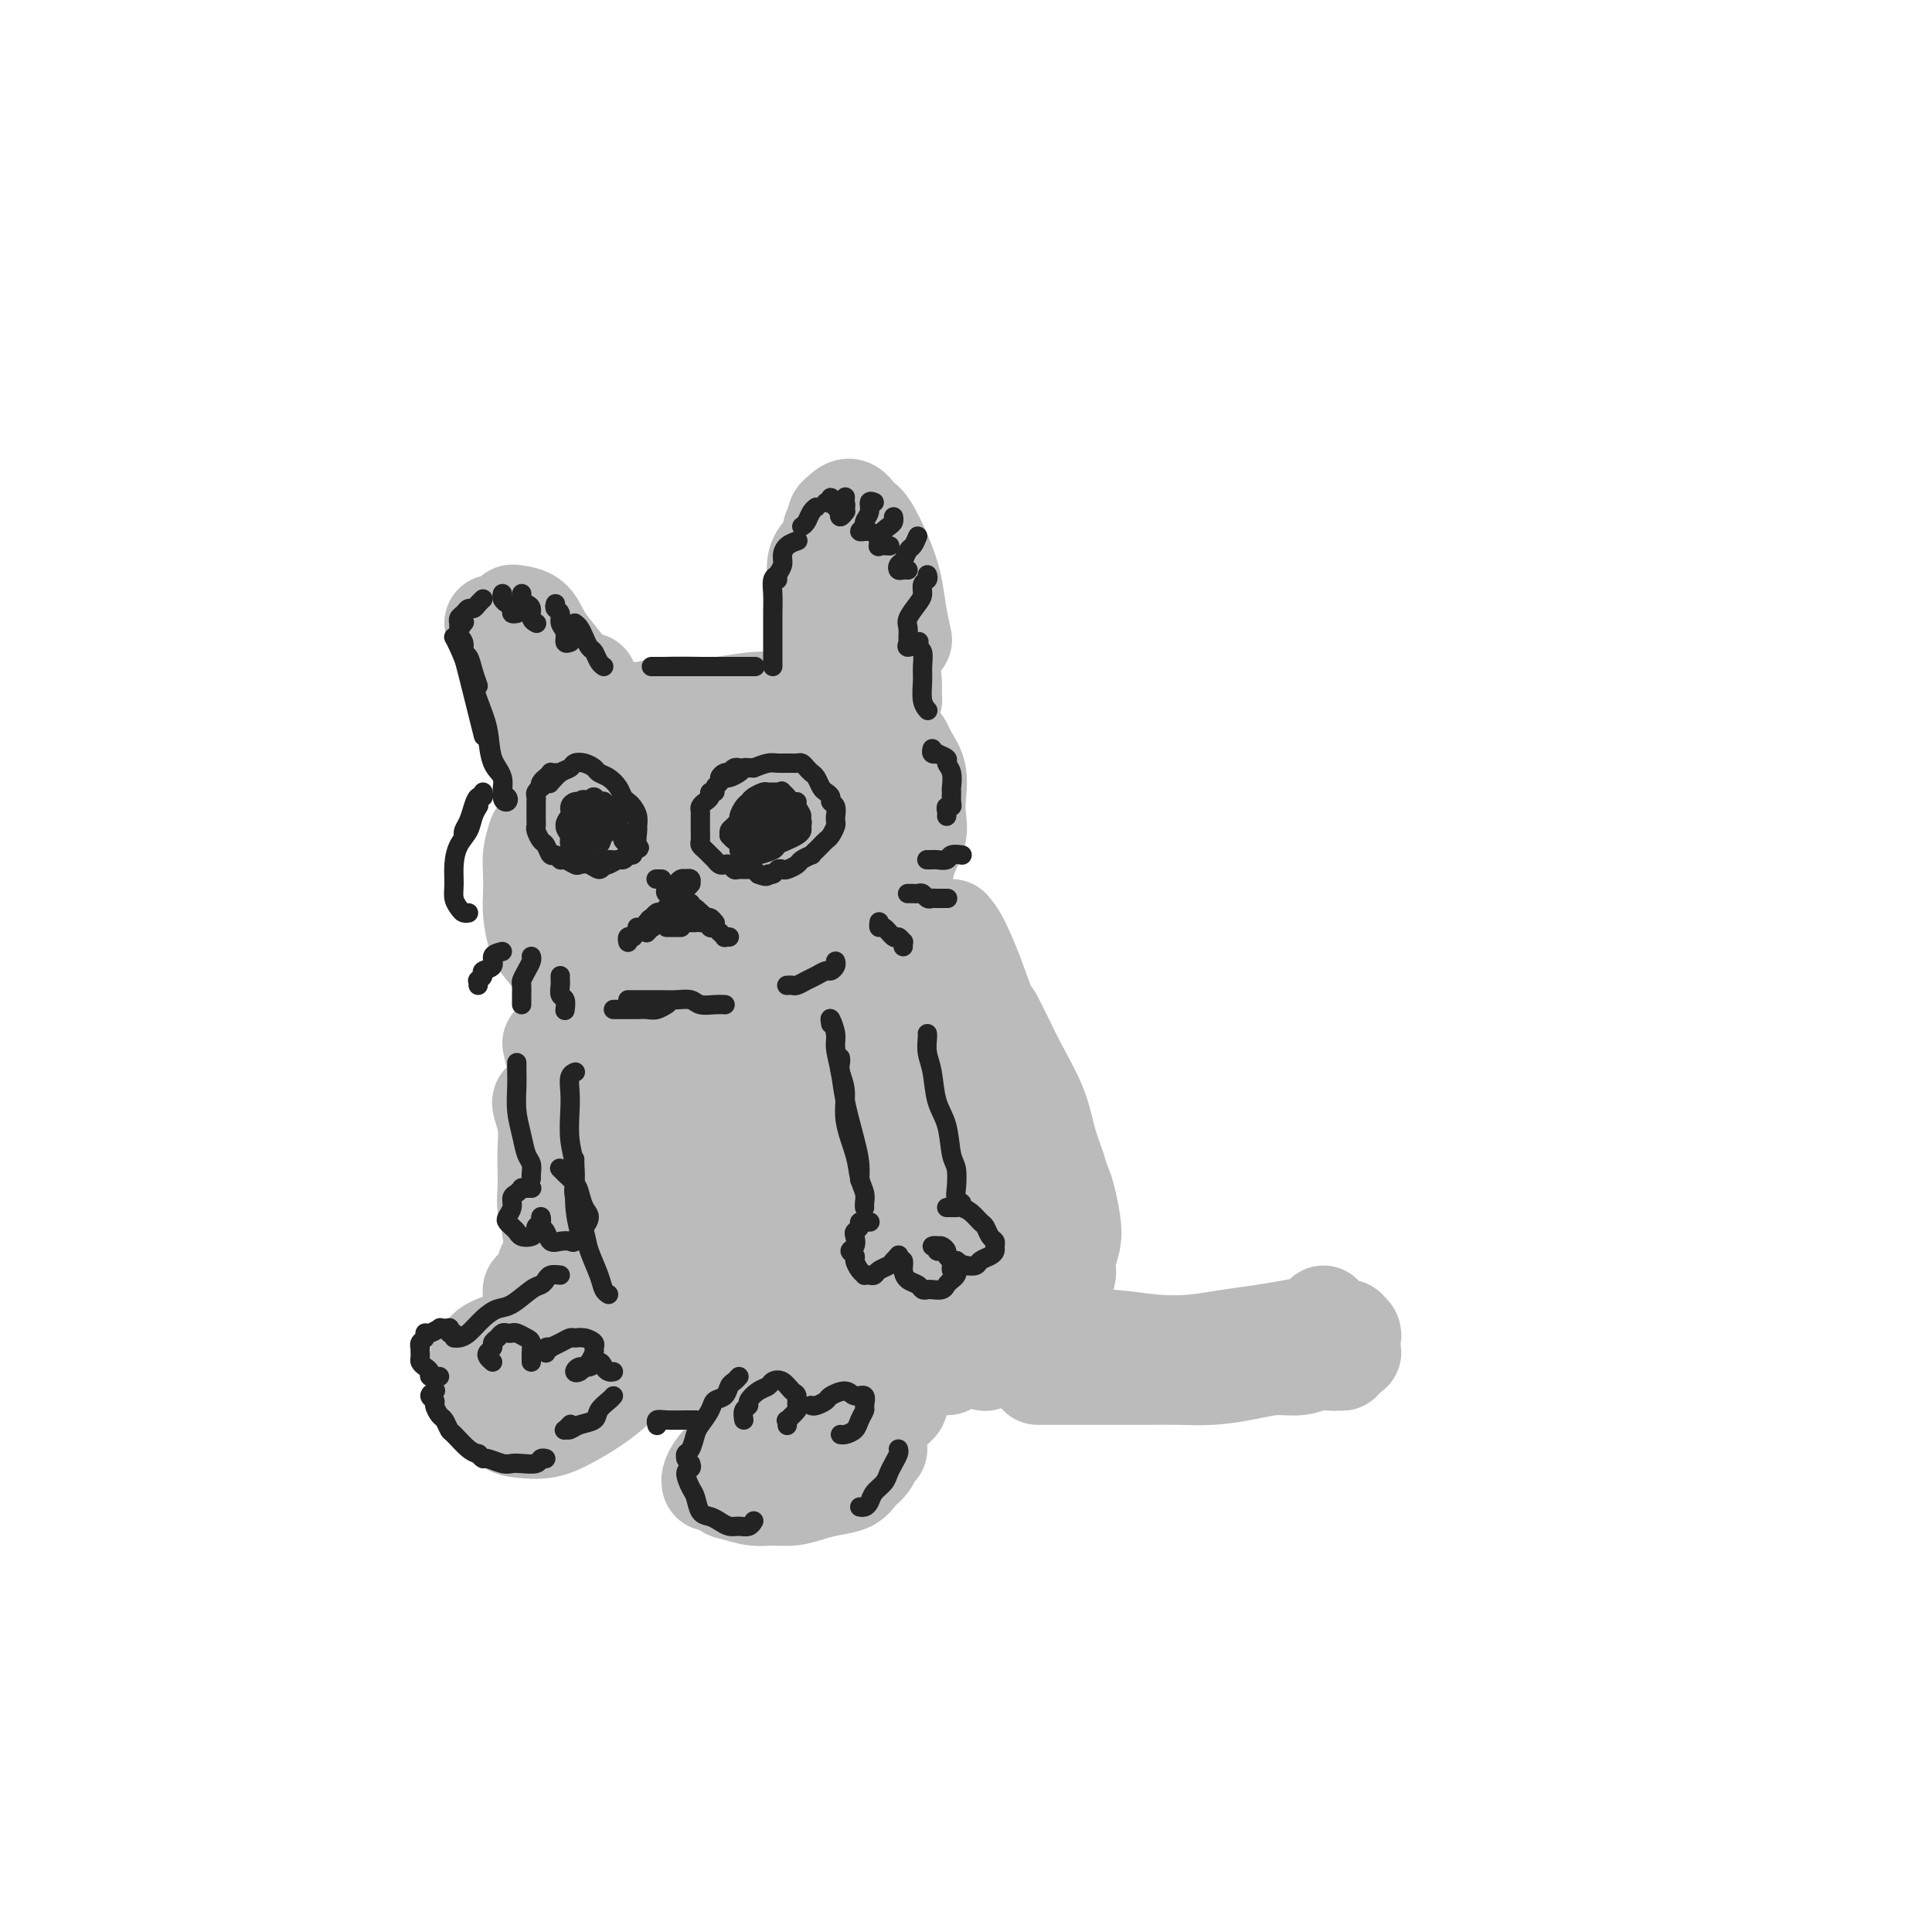 <svg viewBox='0 0 400 400' version='1.1' xmlns='http://www.w3.org/2000/svg' xmlns:xlink='http://www.w3.org/1999/xlink'><g fill='none' stroke='rgb(187,187,187)' stroke-width='20' stroke-linecap='round' stroke-linejoin='round'><path d='M102,129c0.335,0.467 0.670,0.934 1,1c0.330,0.066 0.656,-0.268 1,0c0.344,0.268 0.707,1.137 1,2c0.293,0.863 0.516,1.719 1,3c0.484,1.281 1.230,2.986 2,5c0.770,2.014 1.565,4.337 2,6c0.435,1.663 0.509,2.667 1,4c0.491,1.333 1.400,2.997 2,4c0.600,1.003 0.892,1.347 1,2c0.108,0.653 0.031,1.615 0,2c-0.031,0.385 -0.015,0.192 0,0'/><path d='M108,137c-0.310,-0.591 -0.619,-1.181 -1,-2c-0.381,-0.819 -0.833,-1.866 -1,-3c-0.167,-1.134 -0.049,-2.355 0,-3c0.049,-0.645 0.030,-0.713 0,-1c-0.030,-0.287 -0.070,-0.791 0,-1c0.070,-0.209 0.251,-0.122 1,0c0.749,0.122 2.066,0.280 3,1c0.934,0.720 1.484,2.002 2,3c0.516,0.998 0.999,1.713 2,3c1.001,1.287 2.521,3.147 4,5c1.479,1.853 2.919,3.698 4,5c1.081,1.302 1.805,2.060 3,3c1.195,0.940 2.860,2.061 4,3c1.140,0.939 1.754,1.697 2,2c0.246,0.303 0.123,0.152 0,0'/><path d='M122,141c0.056,0.488 0.113,0.977 0,1c-0.113,0.023 -0.395,-0.419 0,0c0.395,0.419 1.469,1.699 2,3c0.531,1.301 0.521,2.622 1,4c0.479,1.378 1.448,2.813 2,4c0.552,1.187 0.687,2.127 1,3c0.313,0.873 0.804,1.678 1,2c0.196,0.322 0.098,0.161 0,0'/><path d='M107,130c-0.436,0.266 -0.871,0.531 -1,1c-0.129,0.469 0.049,1.141 0,2c-0.049,0.859 -0.325,1.904 0,3c0.325,1.096 1.250,2.241 2,4c0.750,1.759 1.325,4.132 2,6c0.675,1.868 1.449,3.233 2,5c0.551,1.767 0.879,3.937 1,5c0.121,1.063 0.035,1.018 0,1c-0.035,-0.018 -0.017,-0.009 0,0'/><path d='M110,147c-0.512,0.041 -1.025,0.082 -1,0c0.025,-0.082 0.587,-0.288 1,0c0.413,0.288 0.678,1.071 1,2c0.322,0.929 0.703,2.004 1,3c0.297,0.996 0.511,1.913 1,3c0.489,1.087 1.255,2.343 2,3c0.745,0.657 1.470,0.715 2,1c0.530,0.285 0.866,0.796 1,1c0.134,0.204 0.067,0.102 0,0'/><path d='M124,155c0.079,0.121 0.157,0.243 1,0c0.843,-0.243 2.449,-0.850 4,-1c1.551,-0.150 3.046,0.156 5,0c1.954,-0.156 4.366,-0.774 6,-1c1.634,-0.226 2.490,-0.061 4,0c1.510,0.061 3.676,0.016 5,0c1.324,-0.016 1.807,-0.005 2,0c0.193,0.005 0.097,0.002 0,0'/><path d='M132,153c-0.220,0.095 -0.440,0.191 0,0c0.440,-0.191 1.540,-0.668 3,-1c1.460,-0.332 3.281,-0.520 5,-1c1.719,-0.480 3.336,-1.253 5,-2c1.664,-0.747 3.374,-1.468 5,-2c1.626,-0.532 3.169,-0.874 4,-1c0.831,-0.126 0.952,-0.036 1,0c0.048,0.036 0.024,0.018 0,0'/><path d='M128,149c-0.019,-0.301 -0.037,-0.603 0,-1c0.037,-0.397 0.131,-0.890 1,-1c0.869,-0.110 2.515,0.163 4,0c1.485,-0.163 2.810,-0.762 5,-1c2.190,-0.238 5.246,-0.116 7,0c1.754,0.116 2.208,0.227 4,0c1.792,-0.227 4.924,-0.793 7,-1c2.076,-0.207 3.097,-0.056 4,0c0.903,0.056 1.686,0.016 2,0c0.314,-0.016 0.157,-0.008 0,0'/><path d='M166,149c0.446,-0.359 0.893,-0.718 1,-1c0.107,-0.282 -0.125,-0.485 0,-1c0.125,-0.515 0.609,-1.340 1,-2c0.391,-0.660 0.690,-1.154 1,-2c0.310,-0.846 0.630,-2.045 1,-3c0.370,-0.955 0.791,-1.666 1,-3c0.209,-1.334 0.206,-3.290 0,-5c-0.206,-1.710 -0.616,-3.173 -1,-5c-0.384,-1.827 -0.744,-4.017 -1,-6c-0.256,-1.983 -0.409,-3.758 0,-5c0.409,-1.242 1.379,-1.950 2,-3c0.621,-1.050 0.892,-2.443 1,-3c0.108,-0.557 0.054,-0.279 0,0'/><path d='M173,109c0.018,-0.328 0.035,-0.655 0,-1c-0.035,-0.345 -0.124,-0.706 0,-1c0.124,-0.294 0.459,-0.520 1,-1c0.541,-0.480 1.286,-1.214 2,-1c0.714,0.214 1.395,1.378 2,2c0.605,0.622 1.132,0.703 2,2c0.868,1.297 2.075,3.809 3,6c0.925,2.191 1.568,4.062 2,6c0.432,1.938 0.655,3.945 1,6c0.345,2.055 0.813,4.159 1,5c0.187,0.841 0.094,0.421 0,0'/><path d='M180,116c-0.097,0.414 -0.194,0.827 0,2c0.194,1.173 0.679,3.105 1,5c0.321,1.895 0.479,3.751 1,6c0.521,2.249 1.404,4.890 2,7c0.596,2.110 0.906,3.690 1,5c0.094,1.310 -0.026,2.351 0,3c0.026,0.649 0.199,0.905 0,1c-0.199,0.095 -0.771,0.027 -1,0c-0.229,-0.027 -0.114,-0.014 0,0'/><path d='M111,173c-0.421,1.336 -0.843,2.672 -1,4c-0.157,1.328 -0.051,2.647 0,4c0.051,1.353 0.047,2.739 0,4c-0.047,1.261 -0.139,2.395 0,4c0.139,1.605 0.507,3.679 1,5c0.493,1.321 1.110,1.887 2,3c0.890,1.113 2.052,2.771 3,4c0.948,1.229 1.683,2.029 3,3c1.317,0.971 3.215,2.114 5,3c1.785,0.886 3.458,1.514 5,2c1.542,0.486 2.953,0.829 5,1c2.047,0.171 4.731,0.171 7,0c2.269,-0.171 4.124,-0.514 6,-1c1.876,-0.486 3.773,-1.116 6,-2c2.227,-0.884 4.783,-2.021 7,-3c2.217,-0.979 4.096,-1.802 6,-3c1.904,-1.198 3.834,-2.773 6,-4c2.166,-1.227 4.568,-2.105 6,-3c1.432,-0.895 1.894,-1.807 3,-3c1.106,-1.193 2.857,-2.668 4,-4c1.143,-1.332 1.679,-2.522 2,-4c0.321,-1.478 0.428,-3.245 1,-5c0.572,-1.755 1.611,-3.498 2,-5c0.389,-1.502 0.129,-2.763 0,-4c-0.129,-1.237 -0.126,-2.451 0,-4c0.126,-1.549 0.376,-3.434 0,-5c-0.376,-1.566 -1.379,-2.811 -2,-4c-0.621,-1.189 -0.859,-2.320 -2,-3c-1.141,-0.680 -3.183,-0.909 -4,-1c-0.817,-0.091 -0.408,-0.046 0,0'/><path d='M124,165c-0.130,0.213 -0.260,0.425 -1,1c-0.740,0.575 -2.089,1.511 -3,3c-0.911,1.489 -1.382,3.531 -2,6c-0.618,2.469 -1.382,5.367 -2,8c-0.618,2.633 -1.089,5.003 -1,7c0.089,1.997 0.740,3.621 1,5c0.260,1.379 0.129,2.511 1,3c0.871,0.489 2.743,0.334 4,-1c1.257,-1.334 1.899,-3.846 3,-6c1.101,-2.154 2.661,-3.950 4,-7c1.339,-3.050 2.458,-7.354 4,-11c1.542,-3.646 3.508,-6.634 5,-9c1.492,-2.366 2.510,-4.110 3,-5c0.490,-0.890 0.451,-0.925 0,0c-0.451,0.925 -1.313,2.811 -2,5c-0.687,2.189 -1.198,4.680 -2,8c-0.802,3.320 -1.896,7.469 -3,11c-1.104,3.531 -2.218,6.443 -3,9c-0.782,2.557 -1.232,4.758 -1,6c0.232,1.242 1.146,1.525 2,1c0.854,-0.525 1.650,-1.859 3,-4c1.350,-2.141 3.256,-5.090 5,-8c1.744,-2.910 3.328,-5.782 5,-9c1.672,-3.218 3.434,-6.781 5,-10c1.566,-3.219 2.937,-6.094 4,-8c1.063,-1.906 1.816,-2.842 2,-3c0.184,-0.158 -0.203,0.461 -1,2c-0.797,1.539 -2.004,3.998 -3,7c-0.996,3.002 -1.783,6.547 -3,10c-1.217,3.453 -2.866,6.814 -4,10c-1.134,3.186 -1.753,6.196 -2,8c-0.247,1.804 -0.124,2.402 0,3'/><path d='M142,197c-1.554,5.987 1.060,0.954 3,-2c1.940,-2.954 3.207,-3.829 5,-6c1.793,-2.171 4.114,-5.637 6,-9c1.886,-3.363 3.338,-6.622 5,-10c1.662,-3.378 3.533,-6.876 5,-9c1.467,-2.124 2.530,-2.876 3,-3c0.470,-0.124 0.346,0.380 0,2c-0.346,1.620 -0.914,4.356 -2,7c-1.086,2.644 -2.690,5.196 -4,8c-1.310,2.804 -2.326,5.860 -3,8c-0.674,2.140 -1.006,3.363 -1,4c0.006,0.637 0.350,0.686 1,0c0.650,-0.686 1.607,-2.108 3,-4c1.393,-1.892 3.221,-4.254 5,-7c1.779,-2.746 3.508,-5.878 5,-9c1.492,-3.122 2.748,-6.236 4,-8c1.252,-1.764 2.500,-2.178 3,-2c0.500,0.178 0.253,0.949 0,2c-0.253,1.051 -0.513,2.384 -1,4c-0.487,1.616 -1.203,3.516 -2,5c-0.797,1.484 -1.676,2.553 -2,4c-0.324,1.447 -0.093,3.270 0,4c0.093,0.730 0.046,0.365 0,0'/><path d='M126,228c-0.422,0.822 -0.844,1.644 -1,3c-0.156,1.356 -0.044,3.244 0,4c0.044,0.756 0.022,0.378 0,0'/><path d='M125,221c0.212,0.053 0.424,0.106 1,1c0.576,0.894 1.517,2.629 2,5c0.483,2.371 0.508,5.378 1,8c0.492,2.622 1.452,4.857 2,7c0.548,2.143 0.686,4.192 1,6c0.314,1.808 0.804,3.374 1,4c0.196,0.626 0.098,0.313 0,0'/><path d='M124,220c-0.065,0.299 -0.129,0.598 0,2c0.129,1.402 0.453,3.908 1,7c0.547,3.092 1.317,6.769 2,10c0.683,3.231 1.280,6.015 2,9c0.720,2.985 1.564,6.171 2,9c0.436,2.829 0.463,5.300 1,7c0.537,1.700 1.582,2.629 2,3c0.418,0.371 0.209,0.186 0,0'/><path d='M197,192c0.568,0.657 1.137,1.315 2,3c0.863,1.685 2.021,4.399 3,7c0.979,2.601 1.779,5.089 3,8c1.221,2.911 2.863,6.244 4,9c1.137,2.756 1.768,4.934 2,6c0.232,1.066 0.066,1.019 0,1c-0.066,-0.019 -0.033,-0.009 0,0'/><path d='M206,211c-0.165,-0.324 -0.329,-0.648 0,0c0.329,0.648 1.153,2.266 2,4c0.847,1.734 1.718,3.582 3,6c1.282,2.418 2.974,5.405 4,8c1.026,2.595 1.385,4.797 2,7c0.615,2.203 1.485,4.408 2,6c0.515,1.592 0.674,2.571 1,4c0.326,1.429 0.819,3.308 1,4c0.181,0.692 0.052,0.198 0,0c-0.052,-0.198 -0.026,-0.099 0,0'/><path d='M220,245c0.318,0.796 0.637,1.591 1,3c0.363,1.409 0.771,3.430 1,5c0.229,1.570 0.278,2.687 0,4c-0.278,1.313 -0.884,2.821 -1,4c-0.116,1.179 0.258,2.027 0,3c-0.258,0.973 -1.146,2.070 -2,3c-0.854,0.930 -1.672,1.694 -2,2c-0.328,0.306 -0.164,0.153 0,0'/><path d='M141,283c0.407,0.453 0.815,0.907 2,1c1.185,0.093 3.149,-0.174 5,0c1.851,0.174 3.589,0.789 6,1c2.411,0.211 5.495,0.018 8,0c2.505,-0.018 4.430,0.139 7,0c2.570,-0.139 5.785,-0.573 9,-1c3.215,-0.427 6.429,-0.846 9,-1c2.571,-0.154 4.500,-0.041 6,0c1.500,0.041 2.571,0.012 3,0c0.429,-0.012 0.214,-0.006 0,0'/><path d='M132,229c-0.301,-0.590 -0.602,-1.179 -1,-2c-0.398,-0.821 -0.893,-1.873 -1,-2c-0.107,-0.127 0.174,0.673 1,2c0.826,1.327 2.196,3.183 3,5c0.804,1.817 1.041,3.597 4,10c2.959,6.403 8.639,17.431 11,22c2.361,4.569 1.401,2.680 2,4c0.599,1.320 2.755,5.850 4,8c1.245,2.150 1.578,1.920 2,2c0.422,0.080 0.931,0.470 1,-1c0.069,-1.470 -0.304,-4.800 -1,-8c-0.696,-3.200 -1.715,-6.270 -3,-10c-1.285,-3.730 -2.837,-8.120 -4,-13c-1.163,-4.880 -1.937,-10.249 -3,-15c-1.063,-4.751 -2.416,-8.885 -3,-12c-0.584,-3.115 -0.401,-5.211 0,-5c0.401,0.211 1.019,2.729 2,6c0.981,3.271 2.326,7.294 4,12c1.674,4.706 3.679,10.097 6,16c2.321,5.903 4.960,12.320 7,17c2.040,4.680 3.480,7.622 5,10c1.520,2.378 3.119,4.191 4,5c0.881,0.809 1.045,0.614 1,0c-0.045,-0.614 -0.299,-1.648 -1,-4c-0.701,-2.352 -1.850,-6.021 -3,-10c-1.150,-3.979 -2.300,-8.268 -4,-15c-1.700,-6.732 -3.950,-15.906 -5,-23c-1.050,-7.094 -0.900,-12.108 -1,-16c-0.100,-3.892 -0.450,-6.663 0,-8c0.450,-1.337 1.700,-1.239 3,1c1.300,2.239 2.650,6.620 4,11'/><path d='M166,216c2.063,4.884 3.719,11.094 5,16c1.281,4.906 2.187,8.510 4,14c1.813,5.490 4.531,12.868 6,17c1.469,4.132 1.687,5.020 2,6c0.313,0.980 0.721,2.052 1,2c0.279,-0.052 0.429,-1.228 0,-3c-0.429,-1.772 -1.438,-4.139 -2,-7c-0.562,-2.861 -0.678,-6.214 -2,-12c-1.322,-5.786 -3.849,-14.004 -5,-21c-1.151,-6.996 -0.924,-12.768 -1,-17c-0.076,-4.232 -0.455,-6.922 0,-8c0.455,-1.078 1.743,-0.543 3,2c1.257,2.543 2.484,7.094 4,12c1.516,4.906 3.321,10.166 5,16c1.679,5.834 3.232,12.241 5,18c1.768,5.759 3.752,10.869 5,14c1.248,3.131 1.762,4.283 2,5c0.238,0.717 0.201,0.999 0,0c-0.201,-0.999 -0.566,-3.278 -1,-6c-0.434,-2.722 -0.937,-5.888 -2,-11c-1.063,-5.112 -2.686,-12.171 -4,-18c-1.314,-5.829 -2.320,-10.430 -3,-15c-0.680,-4.570 -1.036,-9.110 -1,-12c0.036,-2.890 0.463,-4.129 1,-4c0.537,0.129 1.183,1.626 2,4c0.817,2.374 1.806,5.624 3,10c1.194,4.376 2.593,9.877 4,15c1.407,5.123 2.820,9.868 4,14c1.180,4.132 2.125,7.651 3,10c0.875,2.349 1.678,3.528 2,4c0.322,0.472 0.161,0.236 0,0'/><path d='M206,261c2.866,8.589 1.030,1.561 0,-3c-1.030,-4.561 -1.256,-6.654 -2,-10c-0.744,-3.346 -2.007,-7.944 -3,-13c-0.993,-5.056 -1.716,-10.570 -2,-15c-0.284,-4.430 -0.128,-7.778 0,-9c0.128,-1.222 0.230,-0.320 1,2c0.770,2.320 2.209,6.057 3,10c0.791,3.943 0.934,8.091 2,13c1.066,4.909 3.054,10.578 4,15c0.946,4.422 0.851,7.596 1,10c0.149,2.404 0.544,4.038 1,5c0.456,0.962 0.973,1.252 1,1c0.027,-0.252 -0.436,-1.047 -1,-3c-0.564,-1.953 -1.229,-5.064 -2,-7c-0.771,-1.936 -1.649,-2.696 -2,-3c-0.351,-0.304 -0.176,-0.152 0,0'/><path d='M129,250c0.052,-0.122 0.105,-0.244 0,0c-0.105,0.244 -0.367,0.853 -1,1c-0.633,0.147 -1.638,-0.168 -2,0c-0.362,0.168 -0.083,0.819 0,1c0.083,0.181 -0.030,-0.107 0,0c0.030,0.107 0.205,0.611 0,1c-0.205,0.389 -0.788,0.664 -1,1c-0.212,0.336 -0.053,0.734 0,1c0.053,0.266 0.001,0.401 0,1c-0.001,0.599 0.048,1.663 0,2c-0.048,0.337 -0.194,-0.053 0,0c0.194,0.053 0.728,0.550 1,1c0.272,0.450 0.281,0.853 0,1c-0.281,0.147 -0.852,0.040 -1,0c-0.148,-0.040 0.126,-0.011 0,0c-0.126,0.011 -0.652,0.006 -1,0c-0.348,-0.006 -0.517,-0.012 -1,0c-0.483,0.012 -1.281,0.042 -2,0c-0.719,-0.042 -1.359,-0.156 -2,0c-0.641,0.156 -1.283,0.581 -2,1c-0.717,0.419 -1.509,0.830 -2,1c-0.491,0.170 -0.682,0.099 -1,0c-0.318,-0.099 -0.765,-0.225 -1,0c-0.235,0.225 -0.259,0.803 0,1c0.259,0.197 0.800,0.015 1,0c0.200,-0.015 0.057,0.139 0,0c-0.057,-0.139 -0.029,-0.569 0,-1'/><path d='M114,262c-1.000,0.370 1.000,0.295 2,0c1.000,-0.295 1.000,-0.810 1,-1c0.000,-0.190 0.000,-0.054 0,0c0.000,0.054 0.000,0.027 0,0'/><path d='M114,216c0.309,1.351 0.619,2.702 1,4c0.381,1.298 0.834,2.543 1,4c0.166,1.457 0.044,3.125 0,5c-0.044,1.875 -0.012,3.956 0,6c0.012,2.044 0.003,4.050 0,6c-0.003,1.950 -0.001,3.842 0,5c0.001,1.158 0.000,1.581 0,2c-0.000,0.419 -0.000,0.834 0,1c0.000,0.166 0.000,0.083 0,0'/><path d='M112,228c-0.113,0.095 -0.226,0.191 0,1c0.226,0.809 0.792,2.332 1,4c0.208,1.668 0.060,3.482 0,5c-0.060,1.518 -0.030,2.740 0,4c0.030,1.260 0.061,2.557 0,4c-0.061,1.443 -0.213,3.031 0,4c0.213,0.969 0.792,1.320 1,2c0.208,0.680 0.045,1.688 0,2c-0.045,0.312 0.026,-0.071 0,0c-0.026,0.071 -0.151,0.598 0,1c0.151,0.402 0.576,0.681 1,1c0.424,0.319 0.846,0.678 1,1c0.154,0.322 0.041,0.608 0,1c-0.041,0.392 -0.011,0.890 0,1c0.011,0.110 0.003,-0.167 0,0c-0.003,0.167 -0.001,0.777 0,1c0.001,0.223 0.000,0.060 0,0c-0.000,-0.060 -0.000,-0.016 0,0c0.000,0.016 0.000,0.005 0,0c-0.000,-0.005 -0.000,-0.002 0,0'/><path d='M116,264c-0.869,0.025 -1.738,0.049 -2,0c-0.262,-0.049 0.084,-0.172 0,0c-0.084,0.172 -0.597,0.638 -1,1c-0.403,0.362 -0.696,0.619 -1,1c-0.304,0.381 -0.617,0.887 -1,1c-0.383,0.113 -0.835,-0.166 -1,0c-0.165,0.166 -0.045,0.775 0,1c0.045,0.225 0.013,0.064 0,0c-0.013,-0.064 -0.006,-0.032 0,0'/><path d='M121,271c-0.688,-0.097 -1.377,-0.195 -2,0c-0.623,0.195 -1.181,0.682 -2,1c-0.819,0.318 -1.900,0.466 -3,1c-1.100,0.534 -2.221,1.452 -3,2c-0.779,0.548 -1.216,0.724 -2,1c-0.784,0.276 -1.913,0.652 -3,1c-1.087,0.348 -2.130,0.667 -3,1c-0.870,0.333 -1.568,0.682 -2,1c-0.432,0.318 -0.599,0.607 -1,1c-0.401,0.393 -1.035,0.889 -1,1c0.035,0.111 0.740,-0.162 1,0c0.260,0.162 0.074,0.761 0,1c-0.074,0.239 -0.037,0.120 0,0'/><path d='M100,283c-0.088,0.700 -0.176,1.399 0,2c0.176,0.601 0.615,1.103 1,2c0.385,0.897 0.717,2.189 1,3c0.283,0.811 0.518,1.140 1,2c0.482,0.860 1.212,2.250 2,3c0.788,0.750 1.635,0.858 3,1c1.365,0.142 3.248,0.316 5,0c1.752,-0.316 3.374,-1.124 5,-2c1.626,-0.876 3.256,-1.822 5,-3c1.744,-1.178 3.601,-2.588 5,-4c1.399,-1.412 2.340,-2.824 3,-4c0.660,-1.176 1.039,-2.114 1,-3c-0.039,-0.886 -0.495,-1.721 -1,-2c-0.505,-0.279 -1.058,-0.003 -2,0c-0.942,0.003 -2.273,-0.267 -4,0c-1.727,0.267 -3.851,1.070 -6,2c-2.149,0.930 -4.323,1.988 -6,3c-1.677,1.012 -2.857,1.978 -4,3c-1.143,1.022 -2.250,2.099 -3,3c-0.750,0.901 -1.143,1.625 -1,2c0.143,0.375 0.823,0.402 2,0c1.177,-0.402 2.852,-1.231 5,-2c2.148,-0.769 4.771,-1.476 6,-2c1.229,-0.524 1.066,-0.864 1,-1c-0.066,-0.136 -0.033,-0.068 0,0'/><path d='M174,283c-0.959,-0.216 -1.918,-0.432 -3,0c-1.082,0.432 -2.289,1.510 -3,2c-0.711,0.490 -0.928,0.390 -2,1c-1.072,0.610 -3.001,1.931 -4,3c-0.999,1.069 -1.069,1.886 -2,3c-0.931,1.114 -2.722,2.526 -4,4c-1.278,1.474 -2.041,3.012 -3,4c-0.959,0.988 -2.113,1.428 -3,2c-0.887,0.572 -1.506,1.277 -2,2c-0.494,0.723 -0.864,1.464 -1,2c-0.136,0.536 -0.039,0.867 0,1c0.039,0.133 0.019,0.066 0,0'/><path d='M148,305c0.344,-0.318 0.689,-0.635 1,0c0.311,0.635 0.589,2.224 1,3c0.411,0.776 0.956,0.741 2,1c1.044,0.259 2.589,0.812 4,1c1.411,0.188 2.689,0.010 4,0c1.311,-0.010 2.654,0.149 4,0c1.346,-0.149 2.693,-0.606 4,-1c1.307,-0.394 2.574,-0.725 4,-1c1.426,-0.275 3.013,-0.494 4,-1c0.987,-0.506 1.375,-1.299 2,-2c0.625,-0.701 1.487,-1.312 2,-2c0.513,-0.688 0.677,-1.455 1,-2c0.323,-0.545 0.807,-0.870 1,-1c0.193,-0.130 0.097,-0.065 0,0'/><path d='M160,305c-0.287,0.735 -0.573,1.470 -1,2c-0.427,0.530 -0.994,0.856 -1,1c-0.006,0.144 0.549,0.107 1,0c0.451,-0.107 0.797,-0.282 2,-1c1.203,-0.718 3.262,-1.978 5,-3c1.738,-1.022 3.156,-1.804 5,-3c1.844,-1.196 4.116,-2.804 6,-4c1.884,-1.196 3.381,-1.980 5,-3c1.619,-1.020 3.359,-2.274 4,-3c0.641,-0.726 0.183,-0.922 0,-1c-0.183,-0.078 -0.092,-0.039 0,0'/><path d='M204,282c-0.017,0.105 -0.034,0.210 0,0c0.034,-0.210 0.118,-0.734 1,-1c0.882,-0.266 2.560,-0.274 4,0c1.440,0.274 2.642,0.830 4,1c1.358,0.170 2.873,-0.045 5,0c2.127,0.045 4.868,0.349 7,0c2.132,-0.349 3.656,-1.351 6,-2c2.344,-0.649 5.508,-0.944 8,-1c2.492,-0.056 4.313,0.129 6,0c1.687,-0.129 3.240,-0.570 5,-1c1.760,-0.430 3.726,-0.847 5,-1c1.274,-0.153 1.857,-0.041 3,0c1.143,0.041 2.846,0.011 4,0c1.154,-0.011 1.758,-0.003 2,0c0.242,0.003 0.121,0.002 0,0'/><path d='M208,278c0.197,0.113 0.394,0.225 1,0c0.606,-0.225 1.622,-0.789 3,-1c1.378,-0.211 3.118,-0.070 5,0c1.882,0.070 3.904,0.068 6,0c2.096,-0.068 4.264,-0.203 7,0c2.736,0.203 6.040,0.745 9,1c2.960,0.255 5.577,0.223 8,0c2.423,-0.223 4.653,-0.637 7,-1c2.347,-0.363 4.811,-0.677 7,-1c2.189,-0.323 4.103,-0.657 6,-1c1.897,-0.343 3.776,-0.694 5,-1c1.224,-0.306 1.792,-0.567 2,-1c0.208,-0.433 0.056,-1.040 0,-1c-0.056,0.040 -0.016,0.726 0,1c0.016,0.274 0.008,0.137 0,0'/><path d='M215,285c0.045,0.000 0.090,0.000 0,0c-0.090,-0.000 -0.316,-0.000 0,0c0.316,0.000 1.174,0.000 2,0c0.826,-0.000 1.622,-0.000 3,0c1.378,0.000 3.339,0.001 5,0c1.661,-0.001 3.023,-0.003 5,0c1.977,0.003 4.569,0.011 7,0c2.431,-0.011 4.702,-0.040 7,0c2.298,0.040 4.624,0.150 7,0c2.376,-0.150 4.802,-0.561 7,-1c2.198,-0.439 4.169,-0.907 6,-1c1.831,-0.093 3.523,0.189 5,0c1.477,-0.189 2.738,-0.850 4,-1c1.262,-0.150 2.524,0.210 3,0c0.476,-0.210 0.165,-0.988 0,-1c-0.165,-0.012 -0.184,0.744 0,1c0.184,0.256 0.570,0.012 1,0c0.430,-0.012 0.904,0.207 1,0c0.096,-0.207 -0.184,-0.840 0,-1c0.184,-0.160 0.833,0.153 1,0c0.167,-0.153 -0.147,-0.772 0,-1c0.147,-0.228 0.756,-0.065 1,0c0.244,0.065 0.122,0.033 0,0'/><path d='M280,277c0.122,-0.309 0.243,-0.619 0,-1c-0.243,-0.381 -0.851,-0.834 -1,-1c-0.149,-0.166 0.160,-0.044 0,0c-0.160,0.044 -0.789,0.012 -1,0c-0.211,-0.012 -0.004,-0.003 0,0c0.004,0.003 -0.195,0.001 0,0c0.195,-0.001 0.783,-0.000 1,0c0.217,0.000 0.062,0.000 0,0c-0.062,-0.000 -0.031,-0.000 0,0'/></g>
<g fill='none' stroke='rgb(35,35,35)' stroke-width='4' stroke-linecap='round' stroke-linejoin='round'><path d='M96,135c-0.089,0.067 -0.178,0.134 0,1c0.178,0.866 0.622,2.530 1,4c0.378,1.470 0.689,2.744 1,4c0.311,1.256 0.622,2.492 1,4c0.378,1.508 0.822,3.288 1,4c0.178,0.712 0.089,0.356 0,0'/><path d='M94,132c0.017,0.030 0.035,0.061 0,0c-0.035,-0.061 -0.121,-0.213 0,0c0.121,0.213 0.451,0.791 1,2c0.549,1.209 1.318,3.050 2,5c0.682,1.950 1.278,4.011 2,6c0.722,1.989 1.570,3.907 2,6c0.430,2.093 0.442,4.361 1,6c0.558,1.639 1.662,2.648 2,4c0.338,1.352 -0.090,3.046 0,4c0.090,0.954 0.697,1.167 1,1c0.303,-0.167 0.302,-0.715 0,-1c-0.302,-0.285 -0.904,-0.309 -1,-1c-0.096,-0.691 0.314,-2.051 0,-3c-0.314,-0.949 -1.354,-1.486 -2,-3c-0.646,-1.514 -0.899,-4.004 -1,-5c-0.101,-0.996 -0.051,-0.498 0,0'/><path d='M99,142c-0.342,-0.945 -0.685,-1.891 -1,-3c-0.315,-1.109 -0.603,-2.382 -1,-3c-0.397,-0.618 -0.905,-0.583 -1,-1c-0.095,-0.417 0.222,-1.287 0,-2c-0.222,-0.713 -0.983,-1.269 -1,-2c-0.017,-0.731 0.709,-1.637 1,-2c0.291,-0.363 0.145,-0.181 0,0'/><path d='M95,130c-0.006,-0.447 -0.013,-0.894 0,-1c0.013,-0.106 0.045,0.130 0,0c-0.045,-0.130 -0.167,-0.626 0,-1c0.167,-0.374 0.623,-0.626 1,-1c0.377,-0.374 0.676,-0.871 1,-1c0.324,-0.129 0.675,0.110 1,0c0.325,-0.110 0.626,-0.568 1,-1c0.374,-0.432 0.821,-0.838 1,-1c0.179,-0.162 0.089,-0.081 0,0'/><path d='M104,123c0.022,-0.089 0.043,-0.178 0,0c-0.043,0.178 -0.151,0.622 0,1c0.151,0.378 0.563,0.690 1,1c0.437,0.310 0.901,0.619 1,1c0.099,0.381 -0.166,0.833 0,1c0.166,0.167 0.762,0.048 1,0c0.238,-0.048 0.119,-0.024 0,0'/><path d='M108,123c0.022,-0.087 0.043,-0.175 0,0c-0.043,0.175 -0.151,0.611 0,1c0.151,0.389 0.562,0.731 1,1c0.438,0.269 0.902,0.464 1,1c0.098,0.536 -0.170,1.412 0,2c0.170,0.588 0.776,0.889 1,1c0.224,0.111 0.064,0.032 0,0c-0.064,-0.032 -0.032,-0.016 0,0'/><path d='M115,125c-0.122,0.358 -0.244,0.716 0,1c0.244,0.284 0.854,0.493 1,1c0.146,0.507 -0.171,1.313 0,2c0.171,0.687 0.829,1.256 1,2c0.171,0.744 -0.146,1.662 0,2c0.146,0.338 0.756,0.097 1,0c0.244,-0.097 0.122,-0.048 0,0'/><path d='M119,129c0.333,0.252 0.666,0.505 1,1c0.334,0.495 0.667,1.233 1,2c0.333,0.767 0.664,1.565 1,2c0.336,0.435 0.678,0.508 1,1c0.322,0.492 0.625,1.402 1,2c0.375,0.598 0.821,0.885 1,1c0.179,0.115 0.089,0.057 0,0'/><path d='M135,138c-0.124,0.000 -0.248,0.000 0,0c0.248,0.000 0.870,0.000 1,0c0.130,0.000 -0.230,0.000 0,0c0.230,0.000 1.050,0.000 2,0c0.950,0.000 2.031,0.000 3,0c0.969,0.000 1.825,0.000 3,0c1.175,-0.000 2.668,0.000 4,0c1.332,0.000 2.501,0.000 4,0c1.499,0.000 3.327,0.000 4,0c0.673,0.000 0.192,0.000 0,0c-0.192,0.000 -0.096,0.000 0,0'/><path d='M160,138c-0.000,-0.305 -0.000,-0.610 0,-1c0.000,-0.390 0.000,-0.865 0,-1c-0.000,-0.135 -0.000,0.071 0,0c0.000,-0.071 0.000,-0.420 0,-1c-0.000,-0.580 -0.001,-1.391 0,-2c0.001,-0.609 0.004,-1.014 0,-2c-0.004,-0.986 -0.015,-2.551 0,-4c0.015,-1.449 0.056,-2.780 0,-4c-0.056,-1.220 -0.207,-2.328 0,-3c0.207,-0.672 0.774,-0.906 1,-1c0.226,-0.094 0.113,-0.047 0,0'/><path d='M161,120c-0.117,-0.243 -0.234,-0.485 0,-1c0.234,-0.515 0.820,-1.301 1,-2c0.180,-0.699 -0.044,-1.311 0,-2c0.044,-0.689 0.358,-1.455 1,-2c0.642,-0.545 1.612,-0.870 2,-1c0.388,-0.130 0.194,-0.065 0,0'/><path d='M166,109c0.339,-0.226 0.679,-0.452 1,-1c0.321,-0.548 0.625,-1.417 1,-2c0.375,-0.583 0.821,-0.881 1,-1c0.179,-0.119 0.089,-0.060 0,0'/><path d='M171,104c0.415,0.143 0.829,0.286 1,0c0.171,-0.286 0.098,-1.001 0,-1c-0.098,0.001 -0.222,0.719 0,1c0.222,0.281 0.792,0.127 1,0c0.208,-0.127 0.056,-0.226 0,0c-0.056,0.226 -0.016,0.779 0,1c0.016,0.221 0.008,0.111 0,0'/><path d='M175,103c0.008,-0.088 0.015,-0.177 0,0c-0.015,0.177 -0.053,0.618 0,1c0.053,0.382 0.196,0.705 0,1c-0.196,0.295 -0.733,0.564 -1,1c-0.267,0.436 -0.264,1.041 0,1c0.264,-0.041 0.790,-0.726 1,-1c0.210,-0.274 0.105,-0.137 0,0'/><path d='M181,104c-0.456,-0.172 -0.912,-0.344 -1,0c-0.088,0.344 0.191,1.202 0,2c-0.191,0.798 -0.851,1.534 -1,2c-0.149,0.466 0.212,0.661 0,1c-0.212,0.339 -0.999,0.823 -1,1c-0.001,0.177 0.783,0.047 1,0c0.217,-0.047 -0.134,-0.013 0,0c0.134,0.013 0.753,0.004 1,0c0.247,-0.004 0.124,-0.002 0,0'/><path d='M185,107c0.051,0.354 0.103,0.708 0,1c-0.103,0.292 -0.360,0.523 -1,1c-0.640,0.477 -1.664,1.200 -2,2c-0.336,0.800 0.015,1.679 0,2c-0.015,0.321 -0.396,0.086 0,0c0.396,-0.086 1.568,-0.023 2,0c0.432,0.023 0.123,0.007 0,0c-0.123,-0.007 -0.062,-0.003 0,0'/><path d='M190,111c-0.332,0.787 -0.664,1.574 -1,2c-0.336,0.426 -0.676,0.492 -1,1c-0.324,0.508 -0.633,1.456 -1,2c-0.367,0.544 -0.792,0.682 -1,1c-0.208,0.318 -0.200,0.817 0,1c0.200,0.183 0.592,0.049 1,0c0.408,-0.049 0.831,-0.014 1,0c0.169,0.014 0.085,0.007 0,0'/><path d='M192,119c0.117,0.359 0.234,0.719 0,1c-0.234,0.281 -0.819,0.484 -1,1c-0.181,0.516 0.042,1.347 0,2c-0.042,0.653 -0.351,1.130 -1,2c-0.649,0.870 -1.640,2.133 -2,3c-0.360,0.867 -0.089,1.339 0,2c0.089,0.661 -0.004,1.511 0,2c0.004,0.489 0.104,0.616 0,1c-0.104,0.384 -0.413,1.027 0,1c0.413,-0.027 1.546,-0.722 2,-1c0.454,-0.278 0.227,-0.139 0,0'/><path d='M190,133c0.031,-0.103 0.061,-0.206 0,0c-0.061,0.206 -0.214,0.719 0,1c0.214,0.281 0.793,0.328 1,1c0.207,0.672 0.041,1.970 0,3c-0.041,1.030 0.041,1.793 0,3c-0.041,1.207 -0.207,2.860 0,4c0.207,1.140 0.786,1.769 1,2c0.214,0.231 0.061,0.066 0,0c-0.061,-0.066 -0.031,-0.033 0,0'/><path d='M100,164c0.089,0.463 0.178,0.925 0,1c-0.178,0.075 -0.622,-0.239 -1,0c-0.378,0.239 -0.690,1.031 -1,2c-0.310,0.969 -0.619,2.115 -1,3c-0.381,0.885 -0.833,1.507 -1,2c-0.167,0.493 -0.048,0.855 0,1c0.048,0.145 0.024,0.072 0,0'/><path d='M99,167c0.097,-0.153 0.194,-0.306 0,0c-0.194,0.306 -0.679,1.072 -1,2c-0.321,0.928 -0.479,2.020 -1,3c-0.521,0.980 -1.404,1.849 -2,3c-0.596,1.151 -0.903,2.585 -1,4c-0.097,1.415 0.016,2.810 0,4c-0.016,1.190 -0.162,2.175 0,3c0.162,0.825 0.631,1.489 1,2c0.369,0.511 0.638,0.868 1,1c0.362,0.132 0.818,0.038 1,0c0.182,-0.038 0.091,-0.019 0,0'/><path d='M104,197c-0.908,0.221 -1.816,0.441 -2,1c-0.184,0.559 0.357,1.455 0,2c-0.357,0.545 -1.612,0.738 -2,1c-0.388,0.262 0.092,0.592 0,1c-0.092,0.408 -0.757,0.893 -1,1c-0.243,0.107 -0.066,-0.163 0,0c0.066,0.163 0.019,0.761 0,1c-0.019,0.239 -0.009,0.120 0,0'/><path d='M110,198c0.083,0.253 0.166,0.505 0,1c-0.166,0.495 -0.580,1.232 -1,2c-0.420,0.768 -0.845,1.569 -1,2c-0.155,0.431 -0.042,0.494 0,1c0.042,0.506 0.011,1.455 0,2c-0.011,0.545 -0.003,0.685 0,1c0.003,0.315 0.001,0.804 0,1c-0.001,0.196 -0.000,0.098 0,0'/><path d='M116,202c-0.008,0.366 -0.016,0.733 0,1c0.016,0.267 0.057,0.436 0,1c-0.057,0.564 -0.211,1.524 0,2c0.211,0.476 0.789,0.468 1,1c0.211,0.532 0.057,1.605 0,2c-0.057,0.395 -0.016,0.113 0,0c0.016,-0.113 0.008,-0.056 0,0'/><path d='M163,204c-0.096,0.007 -0.192,0.013 0,0c0.192,-0.013 0.671,-0.046 1,0c0.329,0.046 0.508,0.171 1,0c0.492,-0.171 1.299,-0.637 2,-1c0.701,-0.363 1.298,-0.623 2,-1c0.702,-0.377 1.508,-0.872 2,-1c0.492,-0.128 0.668,0.110 1,0c0.332,-0.110 0.820,-0.568 1,-1c0.180,-0.432 0.051,-0.838 0,-1c-0.051,-0.162 -0.026,-0.081 0,0'/><path d='M182,191c0.016,-0.130 0.031,-0.260 0,0c-0.031,0.260 -0.110,0.911 0,1c0.110,0.089 0.408,-0.384 1,0c0.592,0.384 1.479,1.623 2,2c0.521,0.377 0.675,-0.109 1,0c0.325,0.109 0.819,0.813 1,1c0.181,0.187 0.049,-0.142 0,0c-0.049,0.142 -0.014,0.755 0,1c0.014,0.245 0.007,0.123 0,0'/><path d='M188,185c-0.089,0.002 -0.179,0.004 0,0c0.179,-0.004 0.626,-0.015 1,0c0.374,0.015 0.676,0.057 1,0c0.324,-0.057 0.668,-0.211 1,0c0.332,0.211 0.650,0.789 1,1c0.350,0.211 0.733,0.057 1,0c0.267,-0.057 0.418,-0.015 1,0c0.582,0.015 1.595,0.004 2,0c0.405,-0.004 0.203,-0.002 0,0'/><path d='M192,178c-0.098,-0.002 -0.196,-0.004 0,0c0.196,0.004 0.687,0.015 1,0c0.313,-0.015 0.448,-0.057 1,0c0.552,0.057 1.521,0.211 2,0c0.479,-0.211 0.468,-0.789 1,-1c0.532,-0.211 1.607,-0.057 2,0c0.393,0.057 0.105,0.015 0,0c-0.105,-0.015 -0.028,-0.004 0,0c0.028,0.004 0.008,0.001 0,0c-0.008,-0.001 -0.004,-0.001 0,0'/><path d='M196,169c0.030,-0.305 0.061,-0.611 0,-1c-0.061,-0.389 -0.213,-0.862 0,-1c0.213,-0.138 0.790,0.059 1,0c0.210,-0.059 0.052,-0.373 0,-1c-0.052,-0.627 0.002,-1.568 0,-2c-0.002,-0.432 -0.061,-0.354 0,-1c0.061,-0.646 0.242,-2.016 0,-3c-0.242,-0.984 -0.906,-1.583 -1,-2c-0.094,-0.417 0.381,-0.651 0,-1c-0.381,-0.349 -1.619,-0.812 -2,-1c-0.381,-0.188 0.094,-0.102 0,0c-0.094,0.102 -0.756,0.220 -1,0c-0.244,-0.220 -0.070,-0.777 0,-1c0.070,-0.223 0.035,-0.111 0,0'/><path d='M127,209c0.327,-0.000 0.654,-0.000 1,0c0.346,0.000 0.711,0.001 1,0c0.289,-0.001 0.502,-0.004 1,0c0.498,0.004 1.283,0.015 2,0c0.717,-0.015 1.368,-0.056 2,0c0.632,0.056 1.247,0.207 2,0c0.753,-0.207 1.644,-0.774 2,-1c0.356,-0.226 0.178,-0.113 0,0'/><path d='M130,207c0.351,0.000 0.701,0.000 1,0c0.299,-0.000 0.545,-0.001 1,0c0.455,0.001 1.118,0.004 2,0c0.882,-0.004 1.983,-0.015 3,0c1.017,0.015 1.951,0.057 3,0c1.049,-0.057 2.215,-0.211 3,0c0.785,0.211 1.191,0.789 2,1c0.809,0.211 2.021,0.057 3,0c0.979,-0.057 1.725,-0.015 2,0c0.275,0.015 0.079,0.004 0,0c-0.079,-0.004 -0.039,-0.002 0,0'/><path d='M134,191c-0.083,0.008 -0.166,0.016 0,0c0.166,-0.016 0.580,-0.057 1,0c0.420,0.057 0.844,0.211 1,0c0.156,-0.211 0.042,-0.788 0,-1c-0.042,-0.212 -0.012,-0.061 0,0c0.012,0.061 0.006,0.030 0,0'/><path d='M132,192c0.024,0.007 0.048,0.013 0,0c-0.048,-0.013 -0.168,-0.046 0,0c0.168,0.046 0.623,0.170 1,0c0.377,-0.170 0.675,-0.634 1,-1c0.325,-0.366 0.675,-0.634 1,-1c0.325,-0.366 0.623,-0.830 1,-1c0.377,-0.170 0.832,-0.046 1,0c0.168,0.046 0.048,0.013 0,0c-0.048,-0.013 -0.024,-0.007 0,0'/><path d='M142,187c0.417,0.417 0.833,0.833 1,1c0.167,0.167 0.083,0.083 0,0'/><path d='M143,188c0.309,-0.121 0.619,-0.242 1,0c0.381,0.242 0.834,0.848 1,1c0.166,0.152 0.045,-0.152 0,0c-0.045,0.152 -0.013,0.758 0,1c0.013,0.242 0.006,0.121 0,0'/><path d='M143,187c-0.097,0.334 -0.194,0.668 0,1c0.194,0.332 0.679,0.663 1,1c0.321,0.337 0.478,0.679 1,1c0.522,0.321 1.408,0.622 2,1c0.592,0.378 0.891,0.833 1,1c0.109,0.167 0.029,0.045 0,0c-0.029,-0.045 -0.008,-0.013 0,0c0.008,0.013 0.004,0.006 0,0'/><path d='M138,188c0.024,0.006 0.049,0.012 0,0c-0.049,-0.012 -0.171,-0.042 0,0c0.171,0.042 0.633,0.156 1,0c0.367,-0.156 0.637,-0.580 1,-1c0.363,-0.420 0.818,-0.834 1,-1c0.182,-0.166 0.091,-0.083 0,0'/><path d='M139,188c0.415,0.083 0.829,0.166 1,0c0.171,-0.166 0.097,-0.581 0,-1c-0.097,-0.419 -0.219,-0.844 0,-1c0.219,-0.156 0.777,-0.045 1,0c0.223,0.045 0.112,0.022 0,0'/><path d='M143,188c-0.089,-0.119 -0.179,-0.238 0,0c0.179,0.238 0.626,0.833 1,1c0.374,0.167 0.675,-0.095 1,0c0.325,0.095 0.676,0.548 1,1c0.324,0.452 0.623,0.905 1,1c0.377,0.095 0.832,-0.167 1,0c0.168,0.167 0.048,0.762 0,1c-0.048,0.238 -0.024,0.119 0,0'/><path d='M145,189c-0.091,-0.121 -0.182,-0.243 0,0c0.182,0.243 0.637,0.850 1,1c0.363,0.150 0.633,-0.156 1,0c0.367,0.156 0.829,0.773 1,1c0.171,0.227 0.049,0.065 0,0c-0.049,-0.065 -0.024,-0.032 0,0'/><path d='M140,189c0.111,-0.111 0.222,-0.222 0,0c-0.222,0.222 -0.778,0.778 -1,1c-0.222,0.222 -0.111,0.111 0,0'/><path d='M138,190c-0.455,0.422 -0.910,0.844 -1,1c-0.090,0.156 0.186,0.046 0,0c-0.186,-0.046 -0.833,-0.027 -1,0c-0.167,0.027 0.148,0.064 0,0c-0.148,-0.064 -0.758,-0.227 -1,0c-0.242,0.227 -0.116,0.844 0,1c0.116,0.156 0.224,-0.150 0,0c-0.224,0.150 -0.778,0.757 -1,1c-0.222,0.243 -0.111,0.121 0,0'/><path d='M138,189c-0.455,-0.009 -0.909,-0.017 -1,0c-0.091,0.017 0.182,0.060 0,0c-0.182,-0.060 -0.818,-0.222 -1,0c-0.182,0.222 0.092,0.829 0,1c-0.092,0.171 -0.549,-0.095 -1,0c-0.451,0.095 -0.895,0.551 -1,1c-0.105,0.449 0.129,0.891 0,1c-0.129,0.109 -0.622,-0.114 -1,0c-0.378,0.114 -0.641,0.565 -1,1c-0.359,0.435 -0.814,0.852 -1,1c-0.186,0.148 -0.102,0.026 0,0c0.102,-0.026 0.224,0.046 0,0c-0.224,-0.046 -0.792,-0.208 -1,0c-0.208,0.208 -0.056,0.788 0,1c0.056,0.212 0.015,0.057 0,0c-0.015,-0.057 -0.004,-0.016 0,0c0.004,0.016 0.002,0.008 0,0'/><path d='M138,192c0.301,0.000 0.603,0.000 1,0c0.397,0.000 0.890,0.000 1,0c0.110,-0.000 -0.163,-0.000 0,0c0.163,0.000 0.761,0.000 1,0c0.239,-0.000 0.120,0.000 0,0'/><path d='M141,191c-0.119,0.000 -0.238,0.000 0,0c0.238,0.000 0.835,0.000 1,0c0.165,0.000 -0.100,0.000 0,0c0.100,0.000 0.565,0.000 1,0c0.435,0.000 0.838,0.000 1,0c0.162,0.000 0.081,0.000 0,0'/><path d='M145,191c0.301,0.030 0.603,0.061 1,0c0.397,-0.061 0.891,-0.212 1,0c0.109,0.212 -0.167,0.789 0,1c0.167,0.211 0.776,0.057 1,0c0.224,-0.057 0.064,-0.016 0,0c-0.064,0.016 -0.032,0.008 0,0'/><path d='M149,193c-0.121,-0.113 -0.242,-0.226 0,0c0.242,0.226 0.848,0.793 1,1c0.152,0.207 -0.152,0.056 0,0c0.152,-0.056 0.758,-0.016 1,0c0.242,0.016 0.121,0.008 0,0'/><path d='M115,160c0.122,-0.009 0.244,-0.017 0,0c-0.244,0.017 -0.854,0.060 -1,0c-0.146,-0.060 0.171,-0.222 0,0c-0.171,0.222 -0.829,0.829 -1,1c-0.171,0.171 0.147,-0.095 0,0c-0.147,0.095 -0.757,0.550 -1,1c-0.243,0.450 -0.118,0.894 0,1c0.118,0.106 0.228,-0.127 0,0c-0.228,0.127 -0.793,0.615 -1,1c-0.207,0.385 -0.056,0.666 0,1c0.056,0.334 0.015,0.720 0,1c-0.015,0.280 -0.005,0.455 0,1c0.005,0.545 0.004,1.459 0,2c-0.004,0.541 -0.012,0.707 0,1c0.012,0.293 0.045,0.713 0,1c-0.045,0.287 -0.167,0.440 0,1c0.167,0.560 0.622,1.527 1,2c0.378,0.473 0.677,0.451 1,1c0.323,0.549 0.668,1.667 1,2c0.332,0.333 0.652,-0.121 1,0c0.348,0.121 0.726,0.816 1,1c0.274,0.184 0.444,-0.142 1,0c0.556,0.142 1.497,0.753 2,1c0.503,0.247 0.568,0.129 1,0c0.432,-0.129 1.232,-0.268 2,0c0.768,0.268 1.505,0.943 2,1c0.495,0.057 0.749,-0.506 1,-1c0.251,-0.494 0.498,-0.920 1,-1c0.502,-0.080 1.258,0.185 2,0c0.742,-0.185 1.469,-0.819 2,-1c0.531,-0.181 0.866,0.091 1,0c0.134,-0.091 0.067,-0.546 0,-1'/><path d='M131,176c2.082,-0.518 1.287,-0.314 1,-1c-0.287,-0.686 -0.066,-2.264 0,-3c0.066,-0.736 -0.024,-0.630 0,-1c0.024,-0.370 0.162,-1.215 0,-2c-0.162,-0.785 -0.623,-1.509 -1,-2c-0.377,-0.491 -0.668,-0.747 -1,-1c-0.332,-0.253 -0.704,-0.501 -1,-1c-0.296,-0.499 -0.516,-1.247 -1,-2c-0.484,-0.753 -1.233,-1.509 -2,-2c-0.767,-0.491 -1.553,-0.717 -2,-1c-0.447,-0.283 -0.556,-0.624 -1,-1c-0.444,-0.376 -1.223,-0.787 -2,-1c-0.777,-0.213 -1.554,-0.228 -2,0c-0.446,0.228 -0.563,0.700 -1,1c-0.437,0.300 -1.195,0.427 -2,1c-0.805,0.573 -1.659,1.592 -2,2c-0.341,0.408 -0.171,0.204 0,0'/><path d='M153,159c0.083,0.030 0.167,0.061 0,0c-0.167,-0.061 -0.583,-0.213 -1,0c-0.417,0.213 -0.834,0.792 -1,1c-0.166,0.208 -0.082,0.045 0,0c0.082,-0.045 0.161,0.029 0,0c-0.161,-0.029 -0.564,-0.162 -1,0c-0.436,0.162 -0.905,0.617 -1,1c-0.095,0.383 0.186,0.694 0,1c-0.186,0.306 -0.837,0.607 -1,1c-0.163,0.393 0.163,0.879 0,1c-0.163,0.121 -0.814,-0.122 -1,0c-0.186,0.122 0.094,0.610 0,1c-0.094,0.390 -0.561,0.682 -1,1c-0.439,0.318 -0.850,0.663 -1,1c-0.150,0.337 -0.040,0.667 0,1c0.040,0.333 0.011,0.670 0,1c-0.011,0.330 -0.004,0.652 0,1c0.004,0.348 0.004,0.723 0,1c-0.004,0.277 -0.012,0.455 0,1c0.012,0.545 0.045,1.455 0,2c-0.045,0.545 -0.167,0.724 0,1c0.167,0.276 0.622,0.649 1,1c0.378,0.351 0.679,0.682 1,1c0.321,0.318 0.664,0.625 1,1c0.336,0.375 0.666,0.818 1,1c0.334,0.182 0.670,0.101 1,0c0.330,-0.101 0.652,-0.224 1,0c0.348,0.224 0.723,0.795 1,1c0.277,0.205 0.456,0.045 1,0c0.544,-0.045 1.454,0.026 2,0c0.546,-0.026 0.727,-0.150 1,0c0.273,0.150 0.636,0.575 1,1'/><path d='M157,181c2.261,0.912 1.914,0.193 2,0c0.086,-0.193 0.604,0.141 1,0c0.396,-0.141 0.668,-0.759 1,-1c0.332,-0.241 0.724,-0.107 1,0c0.276,0.107 0.437,0.187 1,0c0.563,-0.187 1.527,-0.642 2,-1c0.473,-0.358 0.455,-0.621 1,-1c0.545,-0.379 1.652,-0.875 2,-1c0.348,-0.125 -0.062,0.122 0,0c0.062,-0.122 0.595,-0.614 1,-1c0.405,-0.386 0.683,-0.666 1,-1c0.317,-0.334 0.673,-0.721 1,-1c0.327,-0.279 0.623,-0.451 1,-1c0.377,-0.549 0.834,-1.474 1,-2c0.166,-0.526 0.040,-0.652 0,-1c-0.040,-0.348 0.004,-0.919 0,-1c-0.004,-0.081 -0.057,0.329 0,0c0.057,-0.329 0.222,-1.397 0,-2c-0.222,-0.603 -0.833,-0.743 -1,-1c-0.167,-0.257 0.110,-0.632 0,-1c-0.110,-0.368 -0.607,-0.728 -1,-1c-0.393,-0.272 -0.683,-0.455 -1,-1c-0.317,-0.545 -0.662,-1.452 -1,-2c-0.338,-0.548 -0.671,-0.735 -1,-1c-0.329,-0.265 -0.655,-0.607 -1,-1c-0.345,-0.393 -0.711,-0.838 -1,-1c-0.289,-0.162 -0.503,-0.041 -1,0c-0.497,0.041 -1.278,0.001 -2,0c-0.722,-0.001 -1.387,0.038 -2,0c-0.613,-0.038 -1.175,-0.154 -2,0c-0.825,0.154 -1.912,0.577 -3,1'/><path d='M156,159c-2.122,-0.044 -1.928,-0.156 -2,0c-0.072,0.156 -0.411,0.578 -1,1c-0.589,0.422 -1.428,0.844 -2,1c-0.572,0.156 -0.878,0.044 -1,0c-0.122,-0.044 -0.061,-0.022 0,0'/><path d='M158,167c-0.455,-0.000 -0.911,-0.001 -1,0c-0.089,0.001 0.187,0.003 0,0c-0.187,-0.003 -0.839,-0.011 -1,0c-0.161,0.011 0.168,0.040 0,0c-0.168,-0.040 -0.834,-0.150 -1,0c-0.166,0.150 0.166,0.561 0,1c-0.166,0.439 -0.832,0.905 -1,1c-0.168,0.095 0.161,-0.182 0,0c-0.161,0.182 -0.814,0.823 -1,1c-0.186,0.177 0.093,-0.111 0,0c-0.093,0.111 -0.558,0.622 -1,1c-0.442,0.378 -0.862,0.623 -1,1c-0.138,0.377 0.005,0.884 0,1c-0.005,0.116 -0.157,-0.161 0,0c0.157,0.161 0.622,0.761 1,1c0.378,0.239 0.669,0.117 1,0c0.331,-0.117 0.704,-0.231 1,0c0.296,0.231 0.517,0.805 1,1c0.483,0.195 1.227,0.011 2,0c0.773,-0.011 1.574,0.152 2,0c0.426,-0.152 0.477,-0.618 1,-1c0.523,-0.382 1.518,-0.679 2,-1c0.482,-0.321 0.451,-0.667 1,-1c0.549,-0.333 1.679,-0.654 2,-1c0.321,-0.346 -0.166,-0.719 0,-1c0.166,-0.281 0.984,-0.471 1,-1c0.016,-0.529 -0.769,-1.399 -1,-2c-0.231,-0.601 0.093,-0.934 0,-1c-0.093,-0.066 -0.602,0.136 -1,0c-0.398,-0.136 -0.685,-0.610 -1,-1c-0.315,-0.390 -0.657,-0.695 -1,-1'/><path d='M162,164c-0.434,-0.463 -0.018,-0.121 0,0c0.018,0.121 -0.362,0.022 -1,0c-0.638,-0.022 -1.533,0.035 -2,0c-0.467,-0.035 -0.508,-0.160 -1,0c-0.492,0.160 -1.437,0.606 -2,1c-0.563,0.394 -0.743,0.735 -1,1c-0.257,0.265 -0.590,0.452 -1,1c-0.410,0.548 -0.895,1.455 -1,2c-0.105,0.545 0.172,0.727 0,1c-0.172,0.273 -0.793,0.636 -1,1c-0.207,0.364 -0.001,0.728 0,1c0.001,0.272 -0.203,0.451 0,1c0.203,0.549 0.812,1.468 1,2c0.188,0.532 -0.044,0.675 0,1c0.044,0.325 0.364,0.830 1,1c0.636,0.170 1.588,0.004 2,0c0.412,-0.004 0.285,0.154 1,0c0.715,-0.154 2.272,-0.619 3,-1c0.728,-0.381 0.625,-0.679 1,-1c0.375,-0.321 1.226,-0.664 2,-1c0.774,-0.336 1.471,-0.664 2,-1c0.529,-0.336 0.889,-0.680 1,-1c0.111,-0.320 -0.026,-0.615 0,-1c0.026,-0.385 0.214,-0.859 0,-1c-0.214,-0.141 -0.831,0.049 -1,0c-0.169,-0.049 0.109,-0.339 0,-1c-0.109,-0.661 -0.607,-1.694 -1,-2c-0.393,-0.306 -0.683,0.114 -1,0c-0.317,-0.114 -0.662,-0.761 -1,-1c-0.338,-0.239 -0.668,-0.068 -1,0c-0.332,0.068 -0.666,0.034 -1,0'/><path d='M160,166c-1.046,-0.673 -0.662,0.645 -1,1c-0.338,0.355 -1.397,-0.252 -2,0c-0.603,0.252 -0.751,1.363 -1,2c-0.249,0.637 -0.599,0.800 -1,1c-0.401,0.200 -0.851,0.435 -1,1c-0.149,0.565 0.004,1.458 0,2c-0.004,0.542 -0.166,0.732 0,1c0.166,0.268 0.660,0.615 1,1c0.340,0.385 0.526,0.808 1,1c0.474,0.192 1.237,0.154 2,0c0.763,-0.154 1.526,-0.423 2,-1c0.474,-0.577 0.660,-1.461 1,-2c0.340,-0.539 0.834,-0.733 1,-1c0.166,-0.267 0.003,-0.608 0,-1c-0.003,-0.392 0.154,-0.834 0,-1c-0.154,-0.166 -0.620,-0.055 -1,0c-0.380,0.055 -0.674,0.053 -1,0c-0.326,-0.053 -0.686,-0.158 -1,0c-0.314,0.158 -0.584,0.579 -1,1c-0.416,0.421 -0.979,0.842 -1,1c-0.021,0.158 0.501,0.054 1,0c0.499,-0.054 0.974,-0.057 1,0c0.026,0.057 -0.399,0.173 0,0c0.399,-0.173 1.621,-0.636 2,-1c0.379,-0.364 -0.083,-0.631 0,-1c0.083,-0.369 0.713,-0.842 1,-1c0.287,-0.158 0.232,-0.001 0,0c-0.232,0.001 -0.639,-0.154 -1,0c-0.361,0.154 -0.674,0.615 -1,1c-0.326,0.385 -0.663,0.692 -1,1'/><path d='M159,171c-0.917,0.071 -1.708,0.750 -2,1c-0.292,0.250 -0.083,0.071 0,0c0.083,-0.071 0.042,-0.036 0,0'/><path d='M118,169c-0.000,-0.120 -0.000,-0.239 0,0c0.000,0.239 0.000,0.837 0,1c-0.000,0.163 -0.001,-0.107 0,0c0.001,0.107 0.004,0.592 0,1c-0.004,0.408 -0.013,0.739 0,1c0.013,0.261 0.049,0.451 0,1c-0.049,0.549 -0.183,1.457 0,2c0.183,0.543 0.683,0.719 1,1c0.317,0.281 0.451,0.665 1,1c0.549,0.335 1.513,0.622 2,1c0.487,0.378 0.497,0.848 1,1c0.503,0.152 1.497,-0.015 2,0c0.503,0.015 0.513,0.210 1,0c0.487,-0.210 1.451,-0.826 2,-1c0.549,-0.174 0.684,0.094 1,0c0.316,-0.094 0.813,-0.550 1,-1c0.187,-0.450 0.065,-0.893 0,-1c-0.065,-0.107 -0.074,0.122 0,0c0.074,-0.122 0.229,-0.596 0,-1c-0.229,-0.404 -0.844,-0.738 -1,-1c-0.156,-0.262 0.147,-0.451 0,-1c-0.147,-0.549 -0.742,-1.456 -1,-2c-0.258,-0.544 -0.178,-0.724 0,-1c0.178,-0.276 0.455,-0.649 0,-1c-0.455,-0.351 -1.642,-0.681 -2,-1c-0.358,-0.319 0.111,-0.626 0,-1c-0.111,-0.374 -0.803,-0.816 -1,-1c-0.197,-0.184 0.102,-0.111 0,0c-0.102,0.111 -0.604,0.261 -1,0c-0.396,-0.261 -0.684,-0.932 -1,-1c-0.316,-0.068 -0.658,0.466 -1,1'/><path d='M122,166c-1.318,-0.821 -1.612,-0.372 -2,0c-0.388,0.372 -0.871,0.667 -1,1c-0.129,0.333 0.094,0.705 0,1c-0.094,0.295 -0.507,0.512 -1,1c-0.493,0.488 -1.067,1.246 -1,2c0.067,0.754 0.776,1.504 1,2c0.224,0.496 -0.038,0.737 0,1c0.038,0.263 0.377,0.547 1,1c0.623,0.453 1.531,1.076 2,1c0.469,-0.076 0.500,-0.850 1,-1c0.500,-0.150 1.469,0.326 2,0c0.531,-0.326 0.623,-1.453 1,-2c0.377,-0.547 1.037,-0.515 1,-1c-0.037,-0.485 -0.773,-1.489 -1,-2c-0.227,-0.511 0.056,-0.530 0,-1c-0.056,-0.470 -0.450,-1.392 -1,-2c-0.550,-0.608 -1.256,-0.903 -2,-1c-0.744,-0.097 -1.524,0.004 -2,0c-0.476,-0.004 -0.646,-0.115 -1,0c-0.354,0.115 -0.891,0.454 -1,1c-0.109,0.546 0.211,1.300 0,2c-0.211,0.700 -0.954,1.347 -1,2c-0.046,0.653 0.603,1.311 1,2c0.397,0.689 0.541,1.407 1,2c0.459,0.593 1.233,1.060 2,1c0.767,-0.060 1.528,-0.646 2,-1c0.472,-0.354 0.657,-0.476 1,-1c0.343,-0.524 0.845,-1.450 1,-2c0.155,-0.550 -0.035,-0.725 0,-1c0.035,-0.275 0.296,-0.650 0,-1c-0.296,-0.350 -1.148,-0.675 -2,-1'/><path d='M123,169c-0.039,-1.507 -1.136,-1.774 -2,-2c-0.864,-0.226 -1.496,-0.412 -2,0c-0.504,0.412 -0.879,1.421 -1,2c-0.121,0.579 0.012,0.729 0,1c-0.012,0.271 -0.168,0.662 0,1c0.168,0.338 0.662,0.622 1,1c0.338,0.378 0.521,0.848 1,1c0.479,0.152 1.254,-0.015 2,0c0.746,0.015 1.465,0.212 2,0c0.535,-0.212 0.888,-0.832 1,-1c0.112,-0.168 -0.015,0.116 0,0c0.015,-0.116 0.173,-0.630 0,-1c-0.173,-0.370 -0.677,-0.595 -1,-1c-0.323,-0.405 -0.465,-0.992 -1,-1c-0.535,-0.008 -1.462,0.561 -2,1c-0.538,0.439 -0.687,0.746 -1,1c-0.313,0.254 -0.788,0.454 -1,1c-0.212,0.546 -0.159,1.440 0,2c0.159,0.560 0.424,0.788 1,1c0.576,0.212 1.461,0.407 2,0c0.539,-0.407 0.730,-1.415 1,-2c0.270,-0.585 0.619,-0.745 1,-1c0.381,-0.255 0.793,-0.605 1,-1c0.207,-0.395 0.209,-0.835 0,-1c-0.209,-0.165 -0.630,-0.055 -1,0c-0.370,0.055 -0.688,0.055 -1,0c-0.312,-0.055 -0.617,-0.167 -1,0c-0.383,0.167 -0.845,0.612 -1,1c-0.155,0.388 -0.003,0.720 0,1c0.003,0.280 -0.142,0.509 0,1c0.142,0.491 0.571,1.246 1,2'/><path d='M122,175c0.165,0.596 0.577,-0.413 1,-1c0.423,-0.587 0.858,-0.751 1,-1c0.142,-0.249 -0.008,-0.585 0,-1c0.008,-0.415 0.174,-0.911 0,-1c-0.174,-0.089 -0.690,0.230 -1,0c-0.310,-0.230 -0.415,-1.008 -1,-1c-0.585,0.008 -1.648,0.800 -2,1c-0.352,0.200 0.009,-0.194 0,0c-0.009,0.194 -0.387,0.975 0,1c0.387,0.025 1.539,-0.707 2,-1c0.461,-0.293 0.230,-0.146 0,0'/><path d='M138,185c0.022,-0.423 0.043,-0.845 0,-1c-0.043,-0.155 -0.151,-0.041 0,0c0.151,0.041 0.559,0.011 1,0c0.441,-0.011 0.914,-0.003 1,0c0.086,0.003 -0.215,0.001 0,0c0.215,-0.001 0.947,0.000 1,0c0.053,-0.000 -0.574,-0.001 -1,0c-0.426,0.001 -0.652,0.004 -1,0c-0.348,-0.004 -0.819,-0.014 -1,0c-0.181,0.014 -0.074,0.052 0,0c0.074,-0.052 0.114,-0.195 0,0c-0.114,0.195 -0.380,0.728 0,1c0.380,0.272 1.408,0.284 2,0c0.592,-0.284 0.748,-0.865 1,-1c0.252,-0.135 0.599,0.174 1,0c0.401,-0.174 0.854,-0.831 1,-1c0.146,-0.169 -0.016,0.150 0,0c0.016,-0.150 0.211,-0.769 0,-1c-0.211,-0.231 -0.827,-0.076 -1,0c-0.173,0.076 0.098,0.072 0,0c-0.098,-0.072 -0.565,-0.212 -1,0c-0.435,0.212 -0.839,0.775 -1,1c-0.161,0.225 -0.081,0.113 0,0'/><path d='M136,182c-0.143,0.000 -0.286,0.000 0,0c0.286,0.000 1.000,0.000 1,0c0.000,0.000 -0.714,0.000 -1,0c-0.286,0.000 -0.143,0.000 0,0'/><path d='M172,212c-0.120,-0.703 -0.240,-1.406 0,-1c0.240,0.406 0.841,1.921 1,3c0.159,1.079 -0.126,1.723 0,3c0.126,1.277 0.661,3.187 1,5c0.339,1.813 0.483,3.530 1,6c0.517,2.470 1.407,5.693 2,8c0.593,2.307 0.891,3.698 1,5c0.109,1.302 0.031,2.515 0,3c-0.031,0.485 -0.016,0.243 0,0'/><path d='M174,219c0.034,0.281 0.069,0.563 0,1c-0.069,0.437 -0.240,1.030 0,2c0.240,0.970 0.891,2.318 1,4c0.109,1.682 -0.325,3.697 0,6c0.325,2.303 1.407,4.894 2,7c0.593,2.106 0.695,3.727 1,5c0.305,1.273 0.814,2.197 1,3c0.186,0.803 0.050,1.485 0,2c-0.050,0.515 -0.014,0.861 0,1c0.014,0.139 0.007,0.069 0,0'/><path d='M180,253c0.111,-0.000 0.222,-0.001 0,0c-0.222,0.001 -0.776,0.003 -1,0c-0.224,-0.003 -0.116,-0.012 0,0c0.116,0.012 0.241,0.044 0,0c-0.241,-0.044 -0.848,-0.163 -1,0c-0.152,0.163 0.151,0.607 0,1c-0.151,0.393 -0.754,0.736 -1,1c-0.246,0.264 -0.133,0.451 0,1c0.133,0.549 0.287,1.460 0,2c-0.287,0.540 -1.015,0.709 -1,1c0.015,0.291 0.774,0.705 1,1c0.226,0.295 -0.080,0.471 0,1c0.080,0.529 0.547,1.410 1,2c0.453,0.590 0.894,0.887 1,1c0.106,0.113 -0.122,0.041 0,0c0.122,-0.041 0.596,-0.052 1,0c0.404,0.052 0.739,0.168 1,0c0.261,-0.168 0.448,-0.620 1,-1c0.552,-0.380 1.467,-0.690 2,-1c0.533,-0.310 0.682,-0.622 1,-1c0.318,-0.378 0.805,-0.822 1,-1c0.195,-0.178 0.097,-0.089 0,0'/><path d='M186,260c0.031,-0.126 0.063,-0.251 0,0c-0.063,0.251 -0.220,0.879 0,1c0.220,0.121 0.818,-0.265 1,0c0.182,0.265 -0.053,1.181 0,2c0.053,0.819 0.394,1.540 1,2c0.606,0.460 1.475,0.660 2,1c0.525,0.340 0.704,0.820 1,1c0.296,0.180 0.709,0.059 1,0c0.291,-0.059 0.460,-0.057 1,0c0.540,0.057 1.452,0.169 2,0c0.548,-0.169 0.731,-0.618 1,-1c0.269,-0.382 0.623,-0.698 1,-1c0.377,-0.302 0.776,-0.592 1,-1c0.224,-0.408 0.271,-0.935 0,-1c-0.271,-0.065 -0.860,0.333 -1,0c-0.140,-0.333 0.170,-1.396 0,-2c-0.170,-0.604 -0.821,-0.750 -1,-1c-0.179,-0.250 0.114,-0.604 0,-1c-0.114,-0.396 -0.634,-0.834 -1,-1c-0.366,-0.166 -0.578,-0.059 -1,0c-0.422,0.059 -1.052,0.071 -1,0c0.052,-0.071 0.788,-0.226 1,0c0.212,0.226 -0.098,0.831 0,1c0.098,0.169 0.604,-0.099 1,0c0.396,0.099 0.684,0.565 1,1c0.316,0.435 0.662,0.839 1,1c0.338,0.161 0.669,0.081 1,0'/><path d='M198,261c0.804,0.678 1.316,0.872 2,1c0.684,0.128 1.542,0.189 2,0c0.458,-0.189 0.516,-0.628 1,-1c0.484,-0.372 1.395,-0.676 2,-1c0.605,-0.324 0.905,-0.668 1,-1c0.095,-0.332 -0.015,-0.651 0,-1c0.015,-0.349 0.156,-0.727 0,-1c-0.156,-0.273 -0.609,-0.441 -1,-1c-0.391,-0.559 -0.721,-1.509 -1,-2c-0.279,-0.491 -0.508,-0.524 -1,-1c-0.492,-0.476 -1.246,-1.396 -2,-2c-0.754,-0.604 -1.509,-0.894 -2,-1c-0.491,-0.106 -0.719,-0.028 -1,0c-0.281,0.028 -0.614,0.008 -1,0c-0.386,-0.008 -0.825,-0.002 -1,0c-0.175,0.002 -0.088,0.001 0,0'/><path d='M192,214c0.026,0.163 0.052,0.326 0,1c-0.052,0.674 -0.183,1.858 0,3c0.183,1.142 0.680,2.243 1,4c0.320,1.757 0.464,4.169 1,6c0.536,1.831 1.463,3.082 2,5c0.537,1.918 0.683,4.504 1,6c0.317,1.496 0.803,1.904 1,3c0.197,1.096 0.104,2.881 0,4c-0.104,1.119 -0.220,1.570 0,2c0.220,0.430 0.777,0.837 1,1c0.223,0.163 0.111,0.081 0,0'/><path d='M107,220c-0.007,0.624 -0.013,1.249 0,2c0.013,0.751 0.046,1.629 0,3c-0.046,1.371 -0.170,3.235 0,5c0.170,1.765 0.634,3.429 1,5c0.366,1.571 0.634,3.048 1,4c0.366,0.952 0.830,1.379 1,2c0.170,0.621 0.046,1.436 0,2c-0.046,0.564 -0.013,0.875 0,1c0.013,0.125 0.007,0.062 0,0'/><path d='M110,246c0.081,0.002 0.163,0.004 0,0c-0.163,-0.004 -0.569,-0.013 -1,0c-0.431,0.013 -0.885,0.048 -1,0c-0.115,-0.048 0.109,-0.178 0,0c-0.109,0.178 -0.552,0.663 -1,1c-0.448,0.337 -0.902,0.524 -1,1c-0.098,0.476 0.159,1.241 0,2c-0.159,0.759 -0.734,1.513 -1,2c-0.266,0.487 -0.222,0.706 0,1c0.222,0.294 0.624,0.664 1,1c0.376,0.336 0.727,0.637 1,1c0.273,0.363 0.469,0.788 1,1c0.531,0.212 1.396,0.211 2,0c0.604,-0.211 0.946,-0.631 1,-1c0.054,-0.369 -0.182,-0.687 0,-1c0.182,-0.313 0.781,-0.620 1,-1c0.219,-0.380 0.059,-0.833 0,-1c-0.059,-0.167 -0.017,-0.048 0,0c0.017,0.048 0.008,0.024 0,0'/><path d='M112,252c-0.007,-0.087 -0.014,-0.173 0,0c0.014,0.173 0.048,0.607 0,1c-0.048,0.393 -0.178,0.746 0,1c0.178,0.254 0.663,0.410 1,1c0.337,0.590 0.524,1.615 1,2c0.476,0.385 1.240,0.129 2,0c0.760,-0.129 1.515,-0.132 2,0c0.485,0.132 0.702,0.398 1,0c0.298,-0.398 0.679,-1.461 1,-2c0.321,-0.539 0.582,-0.552 1,-1c0.418,-0.448 0.994,-1.329 1,-2c0.006,-0.671 -0.558,-1.131 -1,-2c-0.442,-0.869 -0.763,-2.145 -1,-3c-0.237,-0.855 -0.389,-1.287 -1,-2c-0.611,-0.713 -1.679,-1.707 -2,-2c-0.321,-0.293 0.106,0.113 0,0c-0.106,-0.113 -0.745,-0.747 -1,-1c-0.255,-0.253 -0.128,-0.127 0,0'/><path d='M119,222c0.113,-0.044 0.225,-0.089 0,0c-0.225,0.089 -0.788,0.310 -1,1c-0.212,0.690 -0.072,1.848 0,3c0.072,1.152 0.074,2.297 0,4c-0.074,1.703 -0.226,3.963 0,6c0.226,2.037 0.831,3.853 1,6c0.169,2.147 -0.099,4.627 0,7c0.099,2.373 0.565,4.639 1,6c0.435,1.361 0.839,1.817 1,2c0.161,0.183 0.081,0.091 0,0'/><path d='M119,240c0.004,-0.003 0.008,-0.005 0,0c-0.008,0.005 -0.028,0.019 0,1c0.028,0.981 0.105,2.930 0,4c-0.105,1.070 -0.393,1.260 0,3c0.393,1.740 1.468,5.030 2,7c0.532,1.970 0.521,2.619 1,4c0.479,1.381 1.448,3.494 2,5c0.552,1.506 0.687,2.405 1,3c0.313,0.595 0.804,0.884 1,1c0.196,0.116 0.098,0.058 0,0'/><path d='M116,264c-0.753,-0.085 -1.507,-0.170 -2,0c-0.493,0.170 -0.726,0.594 -1,1c-0.274,0.406 -0.590,0.793 -1,1c-0.410,0.207 -0.914,0.234 -2,1c-1.086,0.766 -2.753,2.272 -4,3c-1.247,0.728 -2.075,0.678 -3,1c-0.925,0.322 -1.947,1.014 -3,2c-1.053,0.986 -2.138,2.264 -3,3c-0.862,0.736 -1.501,0.929 -2,1c-0.499,0.071 -0.857,0.020 -1,0c-0.143,-0.020 -0.072,-0.010 0,0'/><path d='M94,276c-0.417,0.113 -0.834,0.227 -1,0c-0.166,-0.227 -0.081,-0.794 0,-1c0.081,-0.206 0.159,-0.051 0,0c-0.159,0.051 -0.554,-0.001 -1,0c-0.446,0.001 -0.941,0.056 -1,0c-0.059,-0.056 0.320,-0.223 0,0c-0.320,0.223 -1.340,0.834 -2,1c-0.660,0.166 -0.962,-0.114 -1,0c-0.038,0.114 0.186,0.622 0,1c-0.186,0.378 -0.782,0.626 -1,1c-0.218,0.374 -0.059,0.874 0,1c0.059,0.126 0.019,-0.121 0,0c-0.019,0.121 -0.015,0.610 0,1c0.015,0.390 0.041,0.683 0,1c-0.041,0.317 -0.151,0.659 0,1c0.151,0.341 0.561,0.680 1,1c0.439,0.320 0.906,0.622 1,1c0.094,0.378 -0.185,0.833 0,1c0.185,0.167 0.833,0.045 1,0c0.167,-0.045 -0.147,-0.012 0,0c0.147,0.012 0.756,0.003 1,0c0.244,-0.003 0.122,-0.002 0,0'/><path d='M90,288c0.145,-0.087 0.291,-0.174 0,0c-0.291,0.174 -1.017,0.609 -1,1c0.017,0.391 0.779,0.739 1,1c0.221,0.261 -0.097,0.435 0,1c0.097,0.565 0.610,1.521 1,2c0.390,0.479 0.658,0.482 1,1c0.342,0.518 0.757,1.550 1,2c0.243,0.450 0.314,0.317 1,1c0.686,0.683 1.988,2.183 3,3c1.012,0.817 1.734,0.951 2,1c0.266,0.049 0.076,0.014 0,0c-0.076,-0.014 -0.038,-0.007 0,0'/><path d='M99,301c0.387,0.453 0.774,0.906 1,1c0.226,0.094 0.292,-0.170 1,0c0.708,0.170 2.059,0.774 3,1c0.941,0.226 1.471,0.075 2,0c0.529,-0.075 1.056,-0.072 2,0c0.944,0.072 2.305,0.215 3,0c0.695,-0.215 0.726,-0.789 1,-1c0.274,-0.211 0.793,-0.060 1,0c0.207,0.060 0.104,0.030 0,0'/><path d='M102,282c-0.391,-0.333 -0.781,-0.666 -1,-1c-0.219,-0.334 -0.266,-0.668 0,-1c0.266,-0.332 0.845,-0.664 1,-1c0.155,-0.336 -0.113,-0.678 0,-1c0.113,-0.322 0.607,-0.623 1,-1c0.393,-0.377 0.686,-0.830 1,-1c0.314,-0.170 0.648,-0.058 1,0c0.352,0.058 0.721,0.061 1,0c0.279,-0.061 0.467,-0.185 1,0c0.533,0.185 1.411,0.680 2,1c0.589,0.320 0.890,0.464 1,1c0.110,0.536 0.030,1.463 0,2c-0.030,0.537 -0.008,0.683 0,1c0.008,0.317 0.002,0.805 0,1c-0.002,0.195 -0.001,0.098 0,0'/><path d='M113,280c0.034,0.112 0.067,0.223 0,0c-0.067,-0.223 -0.235,-0.782 0,-1c0.235,-0.218 0.874,-0.097 1,0c0.126,0.097 -0.262,0.169 0,0c0.262,-0.169 1.174,-0.578 2,-1c0.826,-0.422 1.566,-0.856 2,-1c0.434,-0.144 0.562,0.002 1,0c0.438,-0.002 1.186,-0.151 2,0c0.814,0.151 1.693,0.604 2,1c0.307,0.396 0.041,0.737 0,1c-0.041,0.263 0.142,0.450 0,1c-0.142,0.550 -0.610,1.464 -1,2c-0.390,0.536 -0.701,0.695 -1,1c-0.299,0.305 -0.585,0.757 -1,1c-0.415,0.243 -0.959,0.278 -1,0c-0.041,-0.278 0.423,-0.869 1,-1c0.577,-0.131 1.269,0.200 2,0c0.731,-0.200 1.503,-0.929 2,-1c0.497,-0.071 0.721,0.517 1,1c0.279,0.483 0.614,0.861 1,1c0.386,0.139 0.825,0.040 1,0c0.175,-0.040 0.088,-0.020 0,0'/><path d='M127,289c-0.206,0.251 -0.412,0.502 -1,1c-0.588,0.498 -1.559,1.243 -2,2c-0.441,0.757 -0.354,1.524 -1,2c-0.646,0.476 -2.026,0.660 -3,1c-0.974,0.340 -1.543,0.837 -2,1c-0.457,0.163 -0.803,-0.008 -1,0c-0.197,0.008 -0.245,0.194 0,0c0.245,-0.194 0.784,-0.770 1,-1c0.216,-0.230 0.108,-0.115 0,0'/><path d='M153,285c-0.325,0.365 -0.649,0.730 -1,1c-0.351,0.270 -0.728,0.447 -1,1c-0.272,0.553 -0.440,1.484 -1,2c-0.560,0.516 -1.512,0.618 -2,1c-0.488,0.382 -0.513,1.044 -1,2c-0.487,0.956 -1.437,2.207 -2,3c-0.563,0.793 -0.739,1.127 -1,2c-0.261,0.873 -0.606,2.286 -1,3c-0.394,0.714 -0.837,0.731 -1,1c-0.163,0.269 -0.047,0.791 0,1c0.047,0.209 0.023,0.104 0,0'/><path d='M143,303c0.137,0.390 0.273,0.780 0,1c-0.273,0.220 -0.957,0.268 -1,1c-0.043,0.732 0.555,2.146 1,3c0.445,0.854 0.738,1.147 1,2c0.262,0.853 0.493,2.267 1,3c0.507,0.733 1.291,0.786 2,1c0.709,0.214 1.342,0.590 2,1c0.658,0.410 1.339,0.856 2,1c0.661,0.144 1.301,-0.013 2,0c0.699,0.013 1.457,0.196 2,0c0.543,-0.196 0.869,-0.770 1,-1c0.131,-0.230 0.065,-0.115 0,0'/><path d='M154,294c-0.125,-0.748 -0.251,-1.496 0,-2c0.251,-0.504 0.878,-0.765 1,-1c0.122,-0.235 -0.263,-0.443 0,-1c0.263,-0.557 1.173,-1.463 2,-2c0.827,-0.537 1.570,-0.706 2,-1c0.430,-0.294 0.545,-0.713 1,-1c0.455,-0.287 1.248,-0.443 2,0c0.752,0.443 1.462,1.486 2,2c0.538,0.514 0.904,0.501 1,1c0.096,0.499 -0.079,1.510 0,2c0.079,0.490 0.414,0.457 0,1c-0.414,0.543 -1.575,1.661 -2,2c-0.425,0.339 -0.114,-0.101 0,0c0.114,0.101 0.033,0.743 0,1c-0.033,0.257 -0.016,0.128 0,0'/><path d='M168,291c-0.055,-0.025 -0.110,-0.050 0,0c0.110,0.050 0.385,0.175 1,0c0.615,-0.175 1.570,-0.651 2,-1c0.430,-0.349 0.336,-0.570 1,-1c0.664,-0.430 2.088,-1.069 3,-1c0.912,0.069 1.313,0.847 2,1c0.687,0.153 1.660,-0.321 2,0c0.340,0.321 0.046,1.435 0,2c-0.046,0.565 0.156,0.582 0,1c-0.156,0.418 -0.669,1.236 -1,2c-0.331,0.764 -0.481,1.473 -1,2c-0.519,0.527 -1.409,0.873 -2,1c-0.591,0.127 -0.883,0.036 -1,0c-0.117,-0.036 -0.058,-0.018 0,0'/><path d='M186,300c0.087,0.244 0.174,0.488 0,1c-0.174,0.512 -0.610,1.293 -1,2c-0.390,0.707 -0.734,1.342 -1,2c-0.266,0.658 -0.453,1.339 -1,2c-0.547,0.661 -1.453,1.301 -2,2c-0.547,0.699 -0.734,1.455 -1,2c-0.266,0.545 -0.610,0.877 -1,1c-0.390,0.123 -0.826,0.035 -1,0c-0.174,-0.035 -0.087,-0.018 0,0'/><path d='M136,295c0.033,0.113 0.065,0.226 0,0c-0.065,-0.226 -0.228,-0.793 0,-1c0.228,-0.207 0.846,-0.056 2,0c1.154,0.056 2.846,0.015 4,0c1.154,-0.015 1.772,-0.004 2,0c0.228,0.004 0.065,0.001 0,0c-0.065,-0.001 -0.033,-0.001 0,0'/></g>
</svg>